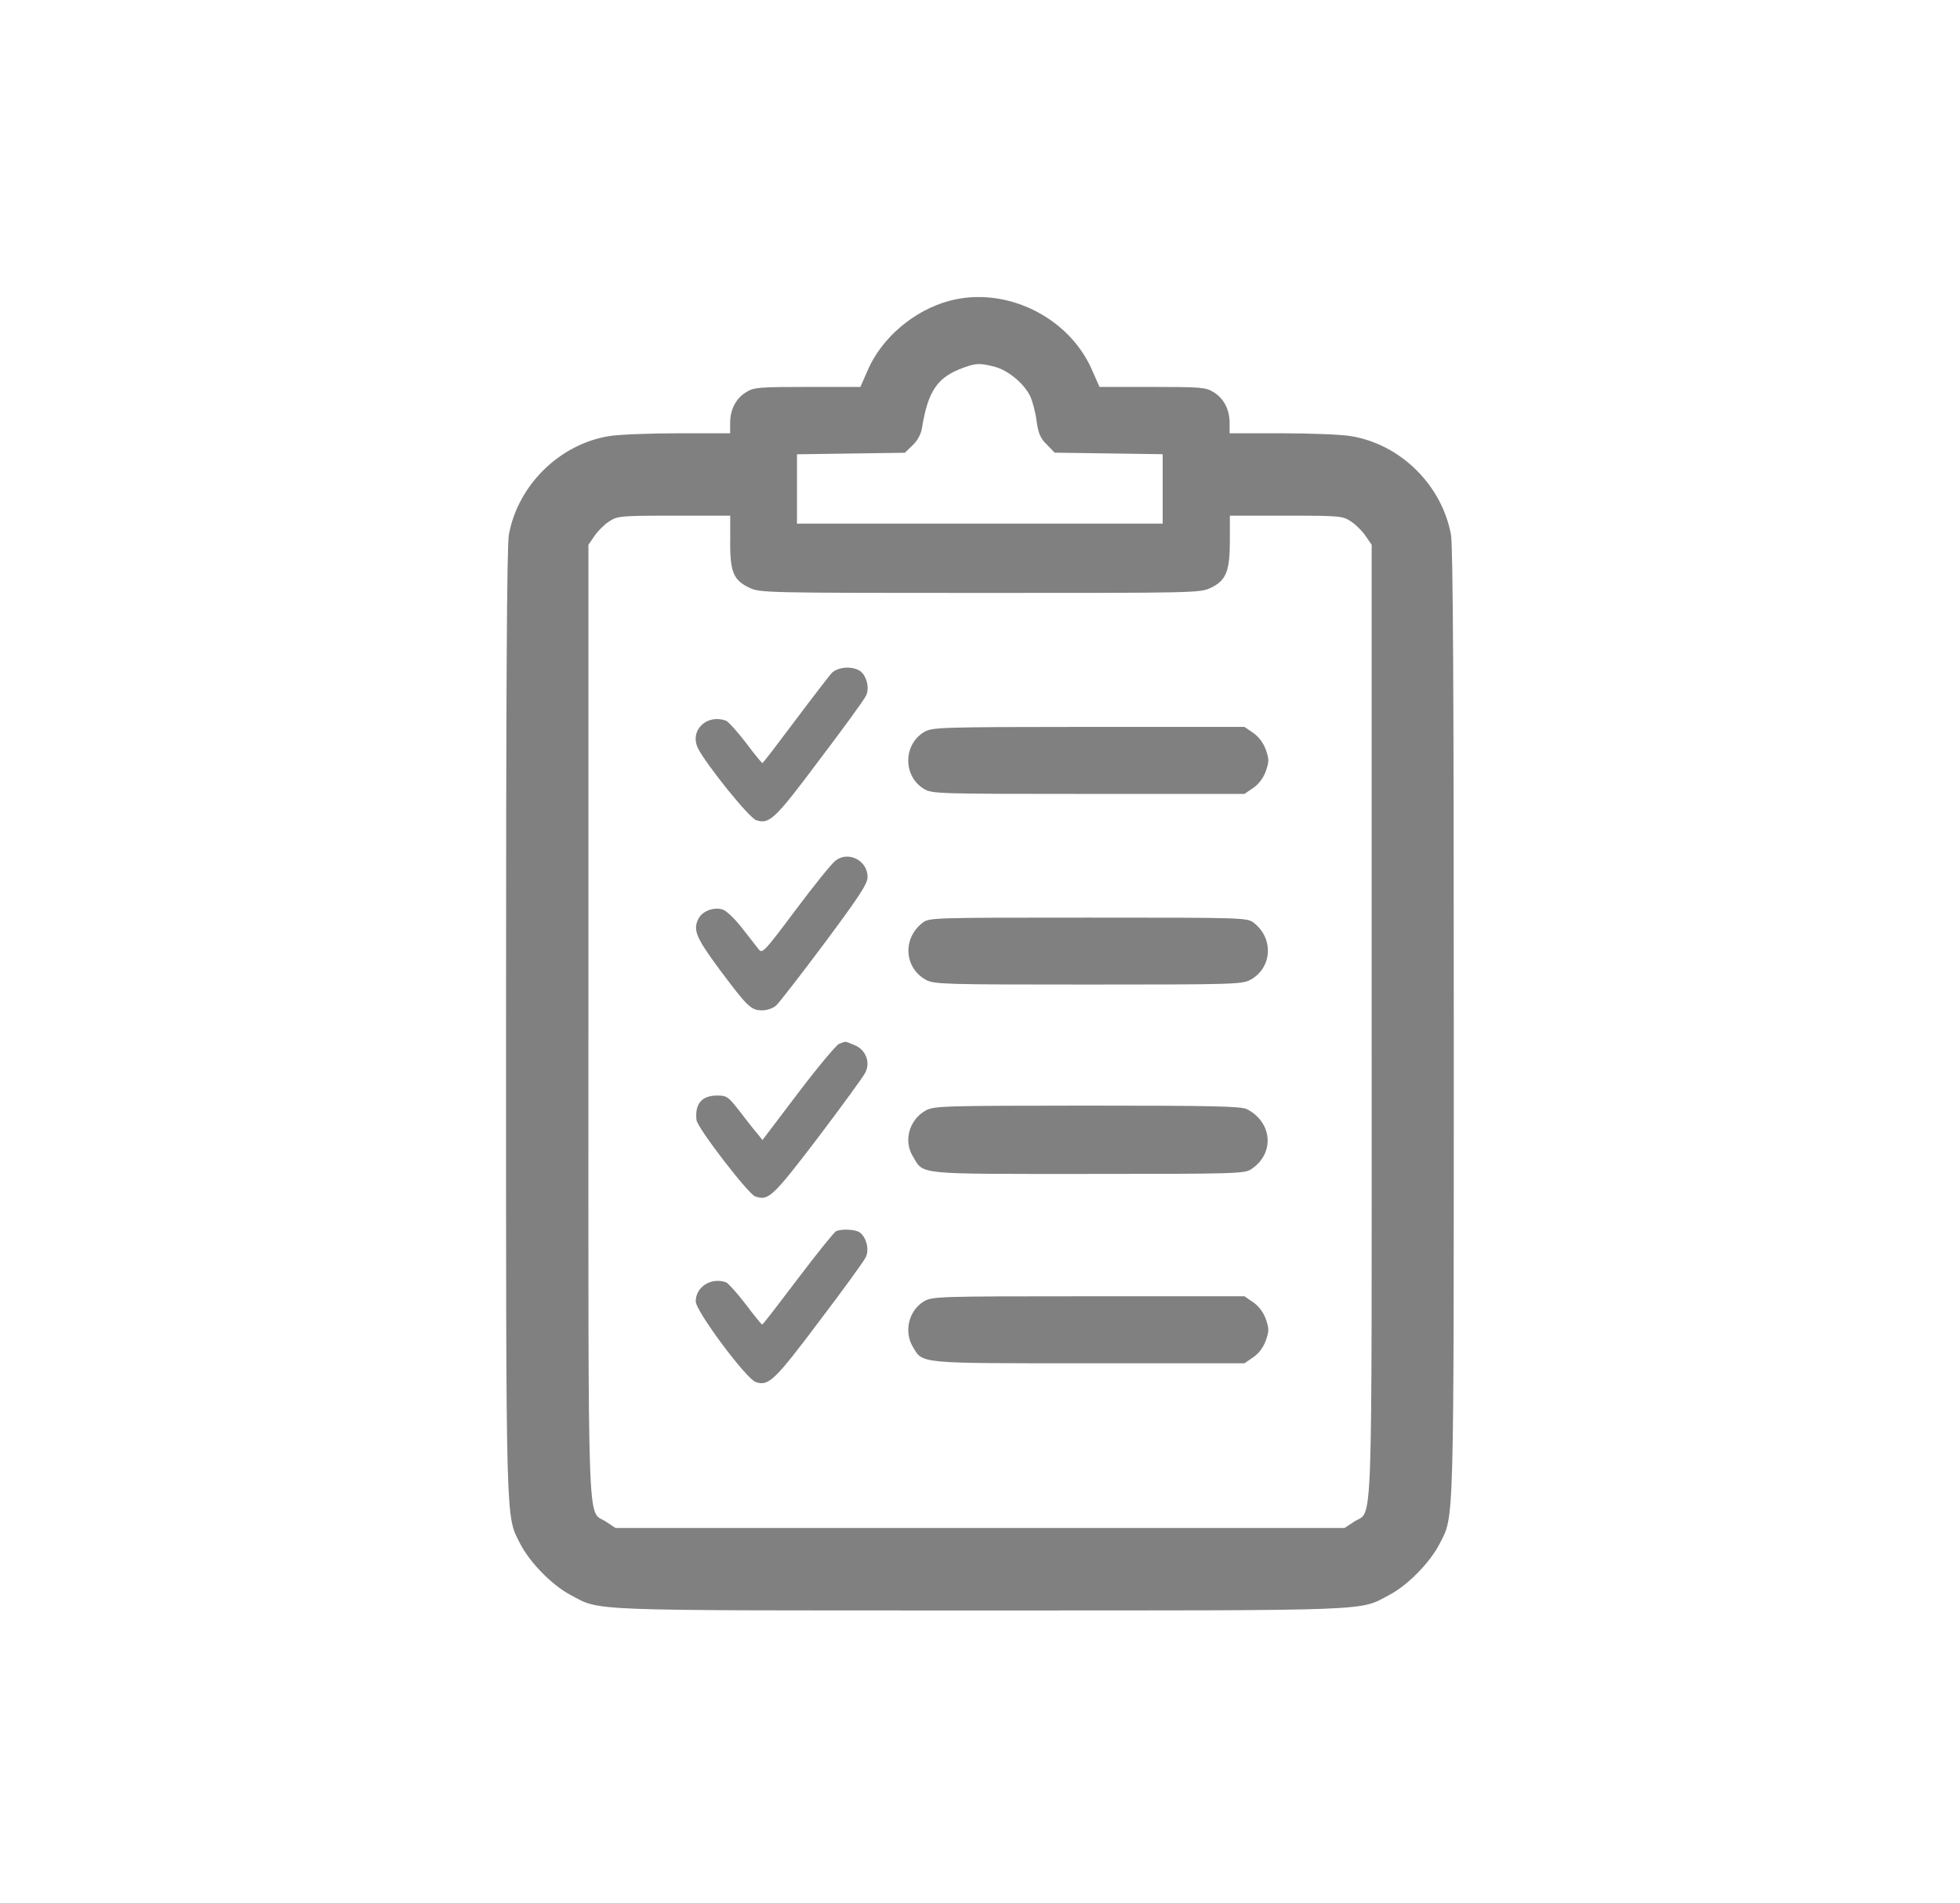 <?xml version="1.0" encoding="utf-8"?>
<!-- Generator: Adobe Illustrator 23.0.1, SVG Export Plug-In . SVG Version: 6.00 Build 0)  -->
<svg version="1.1" id="Layer_1" xmlns="http://www.w3.org/2000/svg" xmlns:xlink="http://www.w3.org/1999/xlink" x="0px" y="0px"
	 viewBox="0 0 229.6 222.9" style="enable-background:new 0 0 229.6 222.9;" xml:space="preserve">
<style type="text/css">
	.st0{fill:#808080;}
</style>
<g>
	<g transform="translate(0,511) scale(0.1,-0.1)">
		<path class="st0" d="M1112,4757.6c-41.3-11.1-79-43.2-95.4-80.9l-8.7-19.9h-62.1c-56.1,0-62.8-0.5-71.5-6
			c-12.1-7.2-19-20.3-19-36.2v-12.1h-60.9c-33.8,0-70-1.5-80.9-3.3c-57.9-9.4-106.8-57.3-117.4-115.5c-2.4-12.6-3.3-186.8-3.3-571.8
			c0-601.7-0.5-576.1,16.6-610.1c11.1-21.7,37.1-48.3,58.5-59.7c36.5-19.3,9.9-18.4,480-18.4s443.5-0.9,480,18.4
			c21.5,11.4,47.4,38,58.5,59.7c17.2,34.1,16.6,8.4,16.6,610.1c0,385-0.9,559.1-3.3,571.8c-10.6,58.2-59.4,106.2-117.4,115.5
			c-10.9,1.9-47.1,3.3-80.6,3.3h-61.3v12.1c0,16-7,29-19,36.2c-8.7,5.5-15.4,6-71.5,6H1288l-8.8,19.9
			C1252,4739.2,1177.5,4775.3,1112,4757.6z M1164.5,4680.6c16-3.9,35-19.6,42.3-34.7c2.7-5.8,6.3-19,7.5-29.2
			c2.1-14.5,4.5-20.3,12.1-27.5l9-9.4l63.3-0.9l63.3-0.9v-40.9v-40.4h-214.2H933.6v40.4v40.8l63.1,0.9l63.3,0.9l9,8.7
			c5.8,5.5,9.9,13.3,10.9,19.6c7.2,44.4,18.1,60.4,49.2,71.5C1143,4684.5,1147.9,4684.9,1164.5,4680.6z M855.3,4475.5
			c0-35.9,3.9-45,22.7-54c12.1-5.8,19.6-6,270.1-6c253.2,0,257.7,0,270.3,6c18.1,8.7,22.3,19.6,22.3,55.5v29h66.1
			c63.3,0,66.1-0.3,76.1-7c5.5-3.6,13.3-11.4,16.9-16.9l7-10.2V3914c0-622.2,1.9-571.2-20.8-586.5l-10.9-7.2h-427.1H721l-10.9,7.2
			c-22.7,15.4-20.8-35.6-20.8,586.5v557.9l7,10.2c3.6,5.5,11.4,13.3,16.9,16.9c9.9,6.6,12.6,7,76.1,7h66.1V4475.5z"/>
		<path class="st0" d="M973.8,4321.2c-3.3-3.9-22.7-29-42.8-55.8c-20.3-27.1-37.1-49.2-38-49.2c-0.5,0-9.4,10.6-19.3,23.9
			c-9.9,13-20.3,24.4-22.9,25.6c-22.9,8.7-43.5-11.4-33.1-32.3c9.4-18.7,60.1-81.8,68.2-84.1c15.4-5.1,22,1.2,73.9,70.6
			c28,36.8,52.5,70.6,54.6,75.1c4.8,9.4,0.3,25.3-8.2,29.9C996.1,4330.3,980.4,4328.4,973.8,4321.2z"/>
		<path class="st0" d="M1082.4,4252.5c-24.4-14.8-24.7-51.3-0.3-66.4c9.7-5.8,14.8-6,192.8-6h182.9l10.2,7
			c6.6,4.5,11.8,11.4,14.8,19.6c3.9,11.1,3.9,14.2,0,25.3c-3.1,8.2-8.2,15-14.8,19.6l-10.2,7h-182.9
			C1099,4258.5,1091.8,4258.1,1082.4,4252.5z"/>
		<path class="st0" d="M978.7,4101.9c-4.5-3.3-25.3-29.2-46.8-57.9c-36.8-49.2-38.9-51.3-43.2-45.9c-2.7,3.3-11.1,14.5-19.3,24.7
			c-7.8,10.2-17.8,19.9-22.3,21.7c-9.9,3.6-23.9-1.2-28.7-10.2c-7-13.3-3.3-22.3,24.7-60.1c32.9-44,36.8-47.6,49.8-47.6
			c5.5,0,12.6,2.4,16,5.4c3.3,2.7,28.7,35.6,56.7,73c41.3,55.5,50.7,69.8,50.7,77.8C1016.4,4102.2,993.4,4113.7,978.7,4101.9z"/>
		<path class="st0" d="M1080.4,4028.9c-23.5-18.4-21.1-52.9,4.5-66.7c9.7-5.1,21.7-5.4,189.8-5.4s180.2,0.3,189.8,5.4
			c25.6,13.8,28,48.3,4.5,66.7c-7.8,6.3-9.9,6.3-194.3,6.3C1090.3,4035.2,1088.2,4035.2,1080.4,4028.9z"/>
		<path class="st0" d="M982.8,3887.3c-3.3-1.5-25.1-27.5-48-57.7l-41.6-54.9l-6,7.5c-3.6,3.9-12.6,15.7-20.5,25.9
			c-13.6,17.5-15.4,18.7-26.6,18.7c-18.1,0-26.3-9.7-24.2-28.7c0.9-9,60.1-86,68.5-89.3c15.7-5.8,20.5-1.2,73.9,68.8
			c28.3,37.4,53.4,71.8,55.5,76.3c6,12.1,0.3,26.6-12.6,31.9c-5.5,2.4-10.6,4.3-10.9,3.9C989.8,3890,986.5,3888.8,982.8,3887.3z"/>
		<path class="st0" d="M1084.8,3809.5c-19.6-10.6-26.8-35.6-15.4-54c13-21.7,1.9-20.5,205.1-20.5c171.1,0,183.4,0.3,191,5.4
			c27.8,18.1,25.4,54.6-4.5,70.3c-6.6,3.6-39.2,4.3-187,4.3C1106.3,3814.9,1094.5,3814.6,1084.8,3809.5z"/>
		<path class="st0" d="M979.5,3668c-2.1-0.9-22.3-25.9-44.7-55.5s-41.1-54-42-54c-0.5,0-9.4,10.6-19.3,23.9
			c-9.9,13-20.3,24.4-22.9,25.6c-17.2,6.3-35.6-5.1-35.6-22.3c0-11.4,58.9-90.5,70.3-94.5c15-5.1,22,1.5,74.2,71
			c28,36.8,52.5,70.6,54.6,75.1c4.8,9.4,0.3,25.3-8.2,29.9C1000,3670.1,986.2,3670.7,979.5,3668z"/>
		<path class="st0" d="M1082.1,3585.6c-17.8-10.9-23.5-35.6-12.6-53.4c11.8-19.6,4.8-19,206.1-19h182.2l10.2,7
			c6.6,4.5,11.8,11.4,14.8,19.6c3.9,11.1,3.9,14.2,0,25.3c-3.1,8.2-8.2,15-14.8,19.6l-10.2,7h-182.9
			C1096.9,3591.7,1091.8,3591.4,1082.1,3585.6z"/>
	</g>
</g>
</svg>
